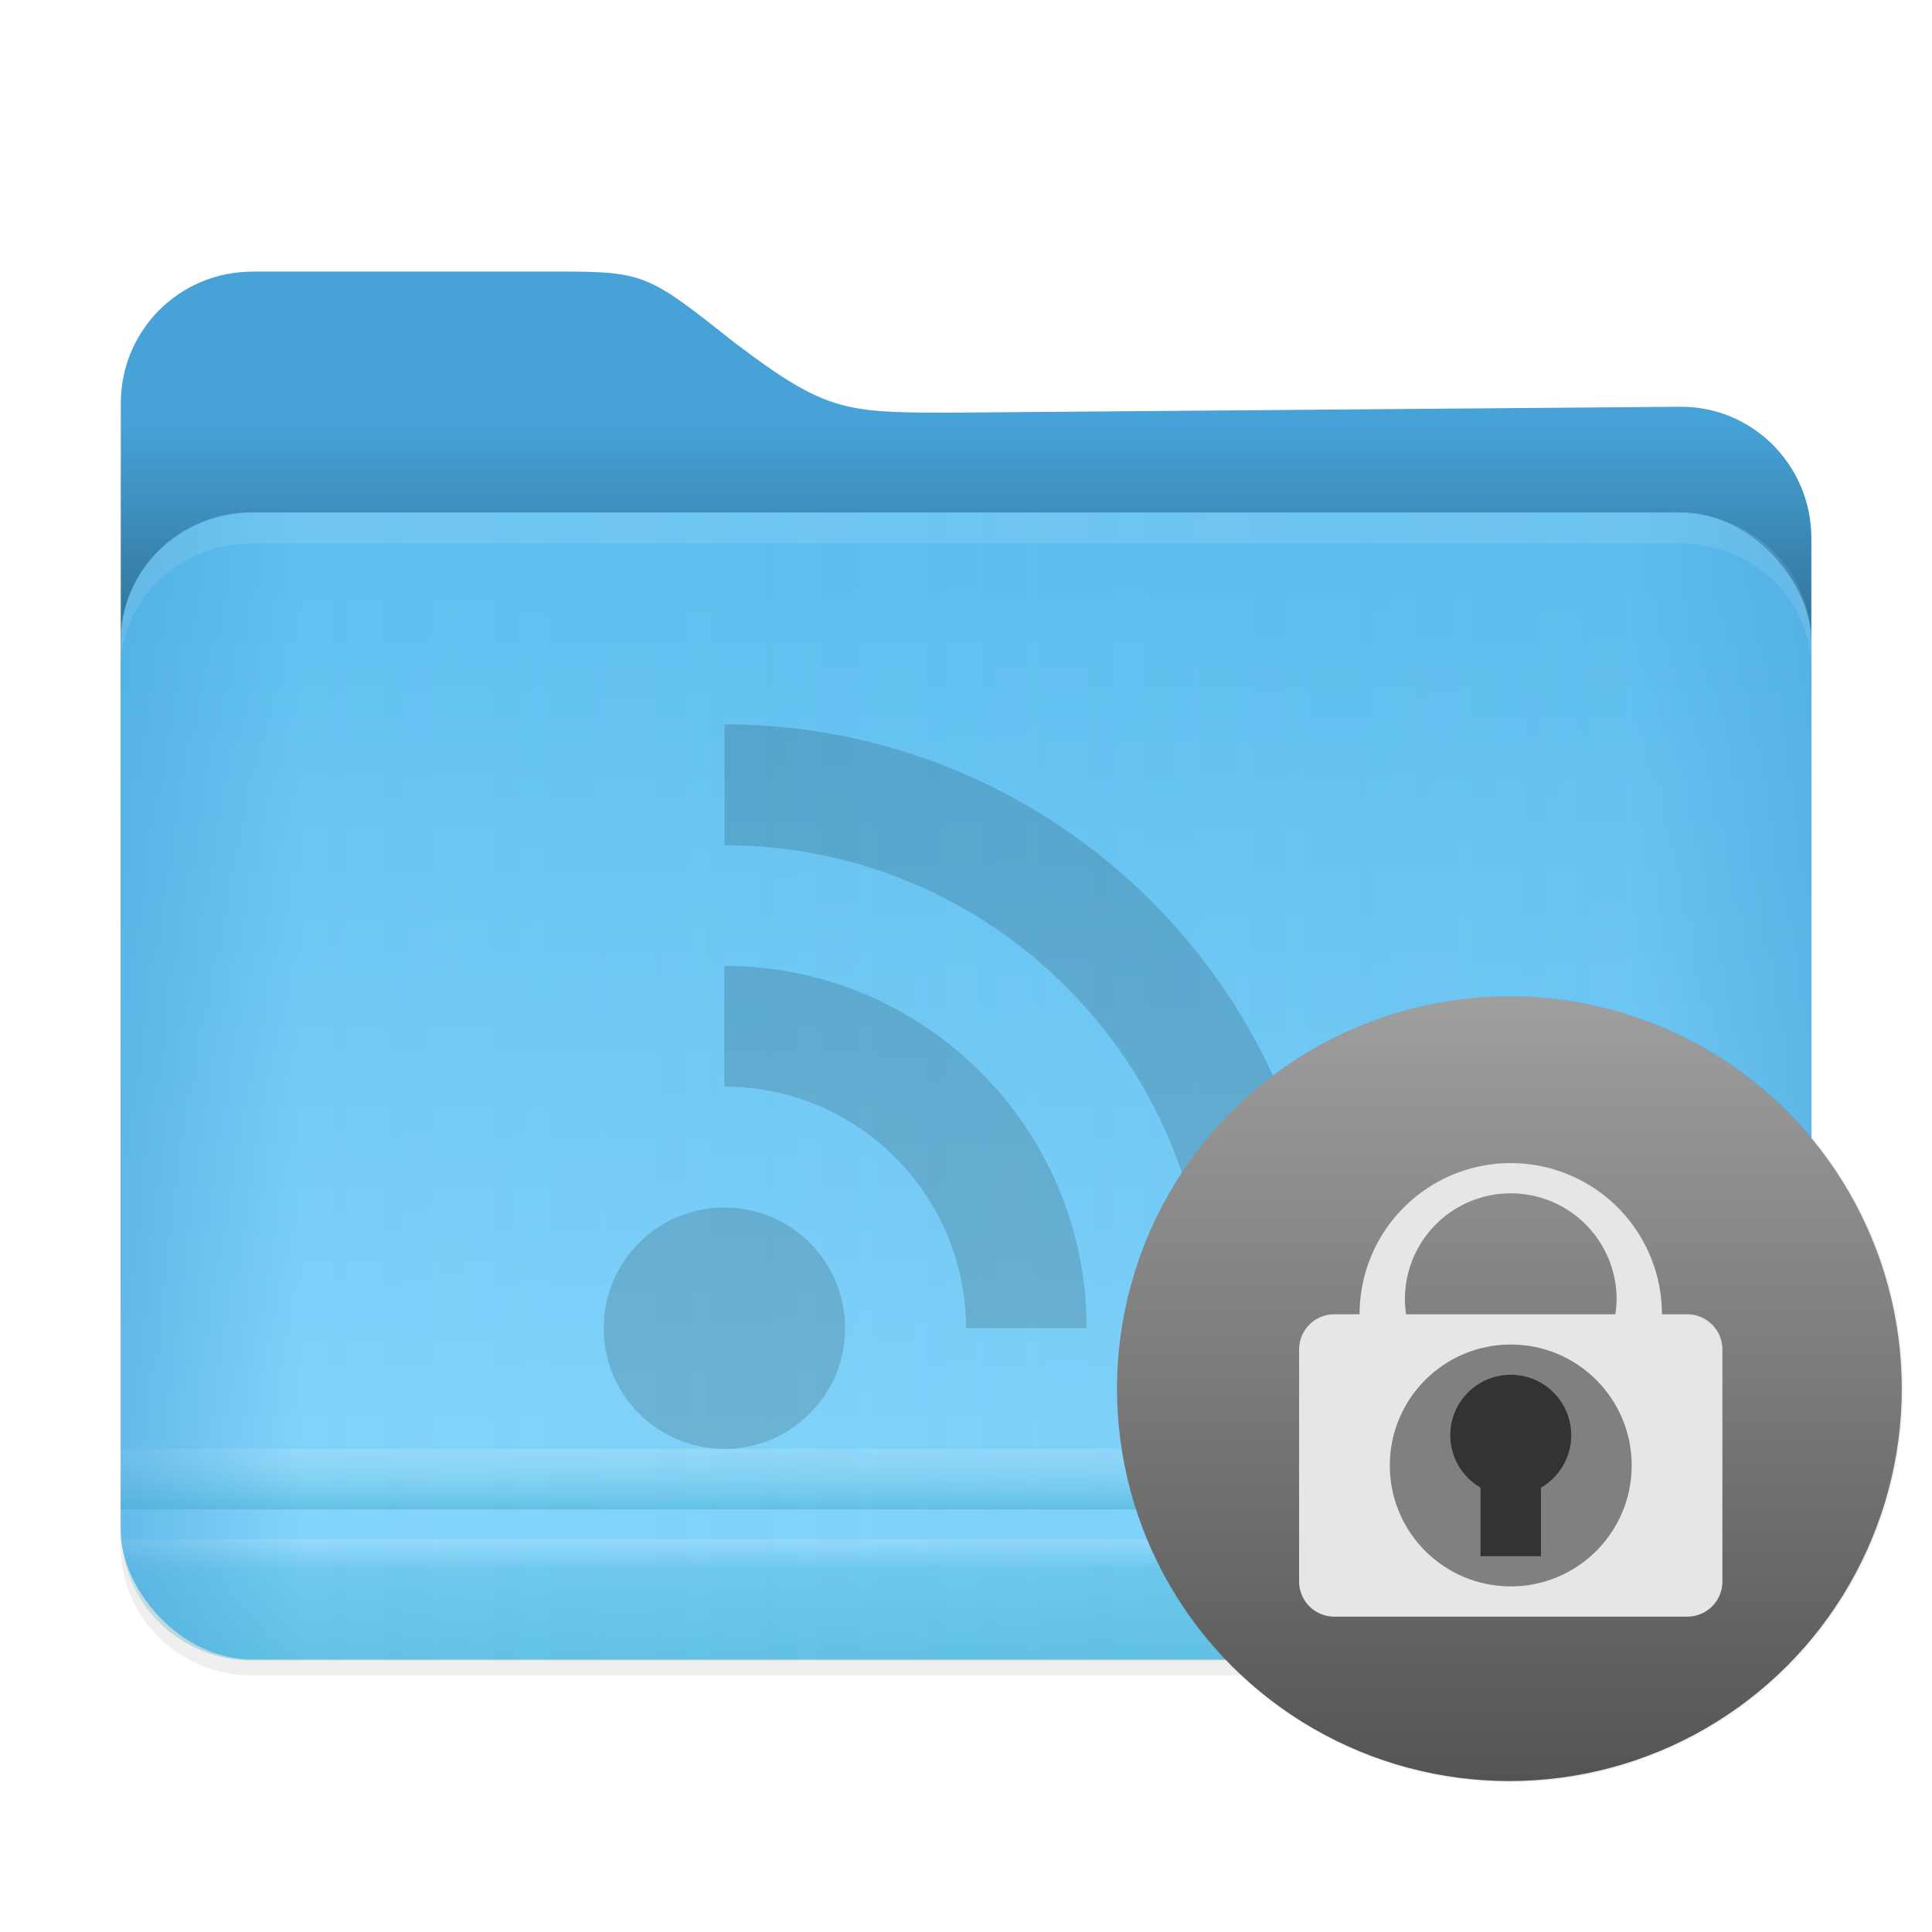 <svg width="64" height="64" version="1.1" viewBox="0 0 16.933 16.933" xmlns="http://www.w3.org/2000/svg">
 <defs>
  <filter id="d" x="-.06" y="-.06" width="1.12" height="1.12" color-interpolation-filters="sRGB">
   <feGaussianBlur stdDeviation="0.65"/>
  </filter>
  <linearGradient id="e" x1="8.819" x2="8.819" y1="9.876" y2="16.755" gradientTransform="translate(4.41 -1.145)" gradientUnits="userSpaceOnUse">
   <stop stop-color="#9f9f9f" offset="0"/>
   <stop stop-color="#545454" offset="1"/>
  </linearGradient>
  <filter id="f" x="-.062" y="-.058" width="1.124" height="1.116" color-interpolation-filters="sRGB">
   <feGaussianBlur stdDeviation="0.362"/>
  </filter>
  <linearGradient id="linearGradient907" x1="1.058" x2="15.875" y1="289.59" y2="289.59" gradientTransform="translate(1.0774e-8,-280.07)" gradientUnits="userSpaceOnUse">
   <stop stop-color="#46a2d7" stop-opacity=".5" offset="0"/>
   <stop stop-color="#46a2d7" stop-opacity="0" offset=".108"/>
   <stop stop-color="#46a2d7" stop-opacity=".096" offset=".894"/>
   <stop stop-color="#46a2d7" stop-opacity=".5" offset="1"/>
  </linearGradient>
  <linearGradient id="linearGradient868" x1="8.467" x2="8.467" y1="294.62" y2="293.56" gradientTransform="matrix(1 0 0 1 1.0774e-8 -280.06)" gradientUnits="userSpaceOnUse">
   <stop stop-color="#008ea2" stop-opacity=".251" offset="0"/>
   <stop stop-color="#008ea2" stop-opacity=".15" offset=".757"/>
   <stop stop-color="#fff" stop-opacity=".15" offset="1"/>
  </linearGradient>
  <linearGradient id="linearGradient860" x1="8.467" x2="8.467" y1="293.3" y2="292.77" gradientTransform="translate(1.0774e-8,-280.07)" gradientUnits="userSpaceOnUse">
   <stop stop-color="#008ea2" stop-opacity=".25" offset="0"/>
   <stop stop-color="#fff" stop-opacity=".15" offset="1"/>
  </linearGradient>
  <linearGradient id="linearGradient1769" x1="445.28" x2="445.28" y1="179.28" y2="200.07" gradientTransform="matrix(.39 0 0 .382 -165.52 -63.44)" gradientUnits="userSpaceOnUse">
   <stop stop-color="#60c0f0" offset="0"/>
   <stop stop-color="#83d4fb" offset="1"/>
  </linearGradient>
  <linearGradient id="linearGradient897" x1="6.879" x2="6.879" y1="285.36" y2="283.77" gradientTransform="matrix(1 0 0 1 1.0774e-8 -280.06)" gradientUnits="userSpaceOnUse">
   <stop offset="0"/>
   <stop stop-opacity="0" offset="1"/>
  </linearGradient>
  <filter id="filter956" x="-.033" y="-.04" width="1.066" height="1.08" color-interpolation-filters="sRGB">
   <feGaussianBlur stdDeviation="0.202"/>
  </filter>
 </defs>
 <path d="m2.21 2.52c-0.638 0-1.151 0.513-1.151 1.151v2.082c-8e-6 2e-3 -5.17e-4 3e-3 -5.17e-4 5e-3v7.797c0 0.625 0.514 1.129 1.152 1.129h12.513c0.638 0 1.152-0.503 1.152-1.129v-8.7c0-0.638-0.514-1.157-1.152-1.152l-6.412 0.053c-0.916 0-1.082-0.017-1.864-0.607-0.759-0.601-0.791-0.629-1.542-0.629z" filter="url(#filter956)" opacity=".25"/>
 <path d="m2.21 2.38h2.695c0.751 0 0.783 0.029 1.542 0.63 0.782 0.59 0.948 0.607 1.864 0.607l6.413-0.052c0.638-5e-3 1.152 0.514 1.152 1.152v6.77c0 0.638-0.514 1.152-1.152 1.152h-12.513c-0.638 0-1.152-0.514-1.152-1.152v-7.954c0-0.638 0.514-1.152 1.152-1.152z" fill="#46a2d7"/>
 <path d="m2.21 2.381c-0.638 0-1.152 0.514-1.152 1.152v2.817h14.816v-1.633c0-0.638-0.514-1.156-1.152-1.151l-6.412 0.052c-0.916 0-1.082-0.017-1.863-0.607-0.759-0.601-0.791-0.629-1.542-0.629h-2.695z" fill="url(#linearGradient897)" opacity=".25" stroke-width=".265"/>
 <rect x="1.058" y="4.49" width="14.817" height="10.054" rx="1.152" ry="1.129" fill="url(#linearGradient1769)"/>
 <rect x="1.058" y="12.7" width="14.817" height=".529" fill="url(#linearGradient860)"/>
 <path d="m1.065 13.494c0.038 0.592 0.531 1.058 1.145 1.058h12.513c0.613 0 1.107-0.467 1.145-1.058h-14.802z" fill="url(#linearGradient868)" stroke-width=".265"/>
 <rect x="1.058" y="4.49" width="14.817" height="10.054" rx="1.152" ry="1.129" fill="url(#linearGradient907)"/>
 <path d="m2.21 4.498c-0.638 0-1.152 0.503-1.152 1.129v0.235c0-0.609 0.514-1.099 1.152-1.099h12.513c0.638 0 1.152 0.49 1.152 1.099v-0.235c0-0.625-0.514-1.129-1.152-1.129z" fill="#ffffff" opacity=".1" stroke-width=".265"/>
 <circle transform="matrix(.265 0 0 .265 9.377 8.318)" cx="14.56" cy="14.56" r="13" filter="url(#d)" opacity=".25" stroke-width="3.78" style="paint-order:stroke markers fill"/>
 <path d="m6.35 6.35v1.058c2.338 0 4.233 1.895 4.233 4.233h1.058c0-2.924-2.369-5.292-5.292-5.292m0 2.117v1.058c1.169 0 2.117 0.948 2.117 2.117h1.058c0-1.753-1.422-3.175-3.175-3.175m0 2.117c-0.584 0-1.058 0.474-1.058 1.058 0 0.584 0.474 1.058 1.058 1.058 0.584 0 1.058-0.474 1.058-1.058 0-0.584-0.474-1.058-1.058-1.058" opacity=".15" stroke-width=".198"/>
 <circle cx="13.229" cy="12.171" r="3.439" fill="url(#e)" style="paint-order:stroke fill markers"/>
 <g transform="matrix(.265 0 0 .265 5.821 5.424)">
  <path transform="translate(-22,-24.5)" d="m50 42.5a5 5 0 0 0-5 5h-0.832c-0.647 0-1.168 0.521-1.168 1.168v7.666c0 0.647 0.521 1.166 1.168 1.166h11.666c0.647 0 1.166-0.519 1.166-1.166v-7.666c0-0.647-0.519-1.168-1.166-1.168h-0.834a5 5 0 0 0-5-5zm0 1a3.5 3.5 0 0 1 3.5 3.5 3.5 3.5 0 0 1-0.041 0.5h-6.92a3.5 3.5 0 0 1-0.039-0.5 3.5 3.5 0 0 1 3.5-3.5z" filter="url(#f)" opacity=".15"/>
  <path transform="translate(-22,-24.5)" d="m50 42.5a5 5 0 0 0-5 5h-0.832c-0.647 0-1.168 0.521-1.168 1.168v7.666c0 0.647 0.521 1.166 1.168 1.166h11.666c0.647 0 1.166-0.519 1.166-1.166v-7.666c0-0.647-0.519-1.168-1.166-1.168h-0.834a5 5 0 0 0-5-5zm0 1a3.5 3.5 0 0 1 3.5 3.5 3.5 3.5 0 0 1-0.041 0.5h-6.92a3.5 3.5 0 0 1-0.039-0.5 3.5 3.5 0 0 1 3.5-3.5z" fill="#e6e6e6"/>
  <circle cx="28" cy="28" r="4" fill="#808080"/>
  <rect x="27" y="28" width="2" height="3" fill="#333333"/>
  <circle cx="28" cy="27" r="2" fill="#333333"/>
 </g>
</svg>
